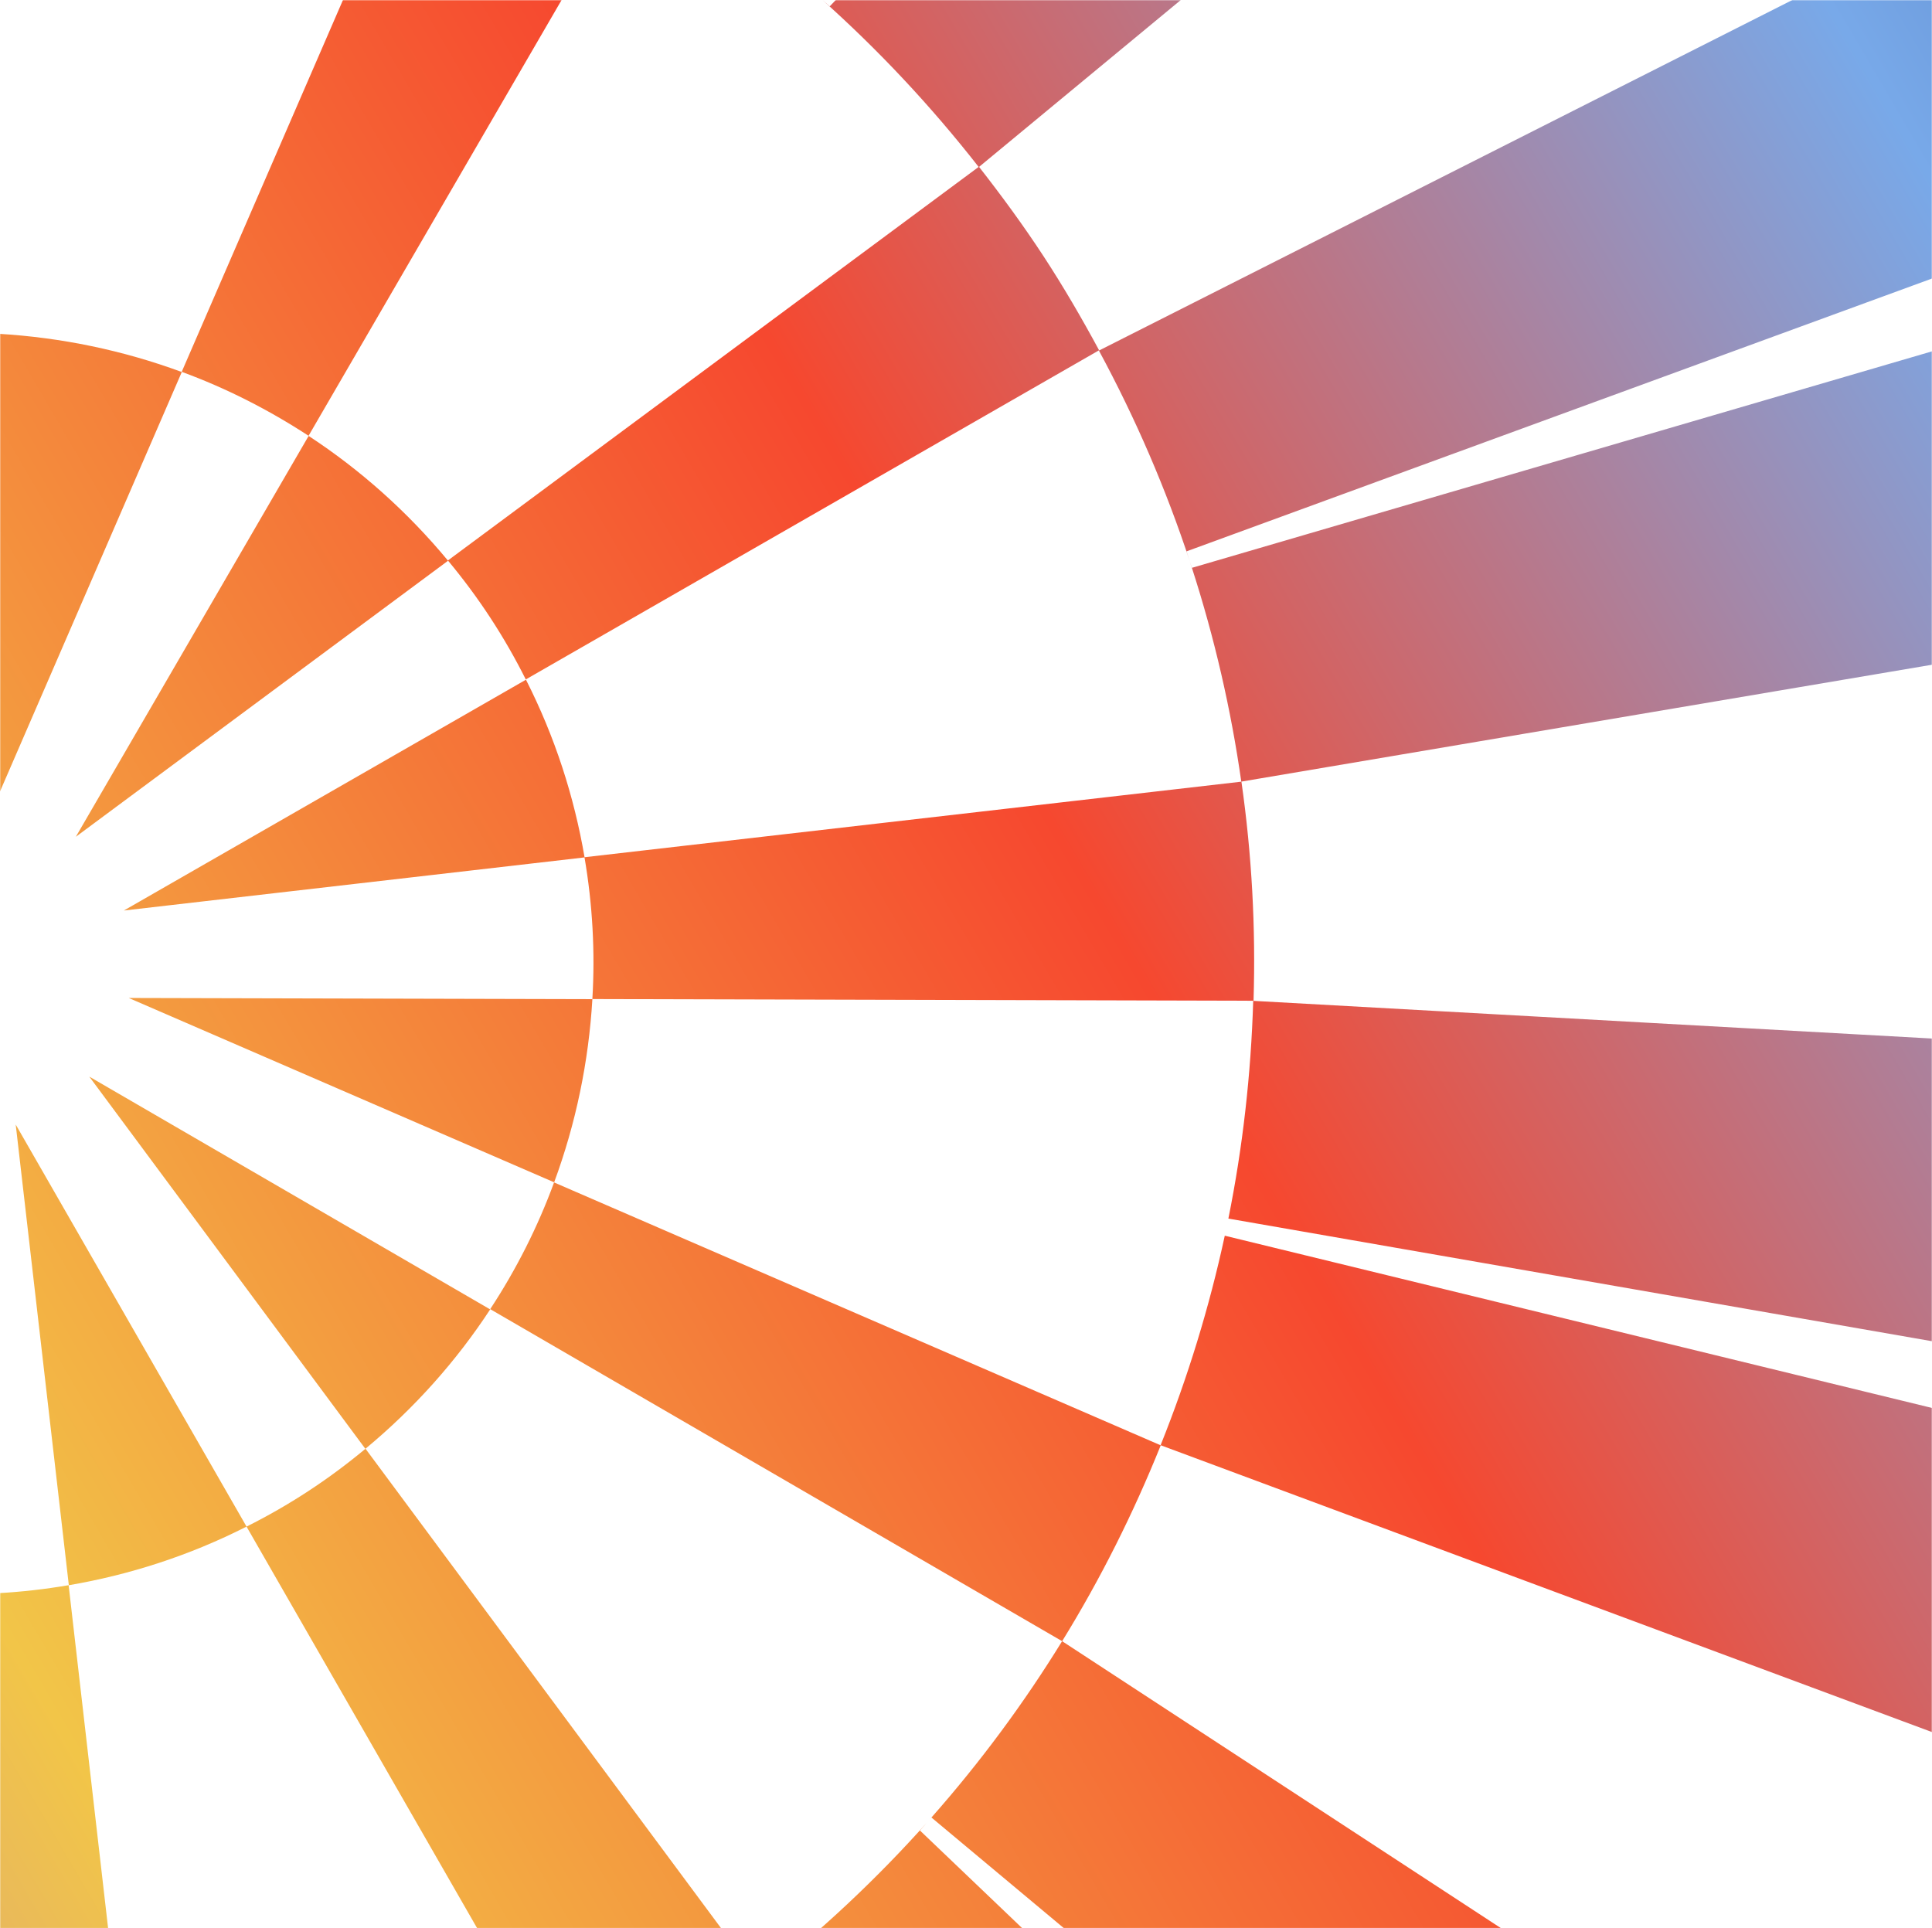 <?xml version="1.0" encoding="UTF-8"?> <svg xmlns="http://www.w3.org/2000/svg" width="1108" height="1106" viewBox="0 0 1108 1106" fill="none"><mask id="mask0_991_571" style="mask-type:alpha" maskUnits="userSpaceOnUse" x="0" y="0" width="1108" height="1106"><rect width="1108" height="1106" fill="#D9D9D9"></rect></mask><g mask="url(#mask0_991_571)"><path d="M-478.236 -30.141C-511.773 -3.872 -542.512 24.611 -570.365 55.254L-987.584 -343.304L-846.149 -475.033L-478.178 -30.257C-461.765 -43.088 -444.843 -55.517 -427.13 -67.113C-409.384 -78.731 -391.274 -89.231 -373 -99.103L-184.265 229.606C-196.31 235.645 -208.048 242.346 -219.591 249.903L-219.677 249.959C-231.22 257.516 -242.14 265.648 -252.492 274.272L-478.236 -30.141ZM-249.152 -152.126C-291.343 -138.451 -332.775 -120.804 -372.969 -99.067L-633.454 -614.262L-456.149 -691.2L-257.745 -149.393C-254.913 -150.354 -252.034 -151.243 -249.152 -152.126ZM-125.601 -180.648C-166.909 -174.819 -207.932 -165.427 -248.265 -152.411L-410.304 -706.325L-221.941 -749.645L-125.601 -180.648ZM-1134.76 -151.93L-1019.72 -307.237L-576.915 62.775C-604.954 94.465 -629.972 128.325 -651.772 163.817L-1134.76 -151.93ZM-0.886 191.437C-27.917 189.812 -55.231 191.328 -82.229 195.957L-125.572 -180.801C-83.799 -186.735 -41.829 -188.982 -0.002 -187.69L-0.002 -187.594L0.044 -187.624L32.048 -763.973L224.032 -741.98L124.981 -173.303C83.884 -181.582 42.042 -186.299 0.001 -187.566L-0.942 191.352L-0.886 191.437ZM-1306.04 259.828L-1249.41 75.073L-708.429 276.189C-724.005 315.182 -736.421 355.431 -745.274 396.422L-1306.04 259.828ZM254.92 -134.419C215.87 -150.081 175.678 -162.411 134.686 -171.264L134.772 -171.32L271.367 -732.087L456.12 -675.456L254.92 -134.419ZM-1337.95 499.059L-1315.96 307.077L-747.432 406.172C-755.705 447.259 -760.423 489.088 -761.688 531.118L-1337.95 499.059ZM-576.915 62.775C-575.685 61.384 -574.456 59.989 -573.214 58.607C-574.396 59.997 -575.665 61.444 -576.847 62.834L-576.915 62.775ZM-249.152 -152.126C-248.857 -152.222 -248.56 -152.315 -248.265 -152.411L-248.265 -152.4C-248.56 -152.309 -248.857 -152.217 -249.152 -152.126ZM-323.951 354.208C-338.991 377.099 -351.305 401.524 -360.627 426.947L-708.405 276.198C-692.802 237.433 -674.009 199.777 -651.862 163.865L-323.992 354.179C-304.669 324.671 -280.659 297.626 -252.421 274.217L-94.092 487.693L-323.951 354.208ZM176.956 249.941C153.978 234.956 129.636 222.584 104.212 213.262L255.047 -134.57C293.813 -118.967 331.467 -100.177 367.379 -78.03L367.283 -77.86L367.39 -77.837L683.14 -560.831L838.446 -445.787L468.385 -2.924C436.633 -30.98 402.797 -55.988 367.279 -77.85L176.956 249.941ZM-1280.36 941.412L-1323.68 753.052L-754.766 656.766C-748.942 697.995 -739.576 738.998 -726.576 779.345L-1280.36 941.412ZM-747.432 406.172C-747.427 406.148 -747.426 406.123 -747.421 406.098L-747.365 406.184L-747.432 406.172ZM-754.77 656.602C-756.282 645.962 -757.55 635.308 -758.586 624.648C-758.608 624.41 -758.637 624.174 -758.657 623.939C-758.644 624.052 -758.63 624.165 -758.618 624.277C-761.62 593.209 -762.618 562.081 -761.659 531.032L-382.615 531.97C-384.24 559.001 -382.726 586.317 -378.097 613.315L-754.77 656.602ZM-184.185 229.546C-151.491 212.942 -117.127 201.892 -82.266 195.93L-51.802 460.144L-184.185 229.546ZM301.534 389.68C295.495 377.635 288.794 365.897 281.237 354.354L281.181 354.268C273.624 342.725 265.492 331.805 256.868 321.452L561.251 95.736C533.727 60.544 503.562 28.455 471.197 -0.439C472.763 0.909 474.344 2.249 475.86 3.63L874.419 -413.586L1006.15 -272.149L561.49 95.717C574.319 112.128 586.745 129.049 598.339 146.758C609.956 164.504 620.457 182.615 630.328 200.889L301.534 389.68ZM-1188.3 1164.53L-1265.24 987.23L-723.575 788.795C-710.281 828.087 -693.41 866.638 -673.19 904.103L-1188.3 1164.53ZM-0.794 191.448C35.057 193.575 70.493 200.896 104.258 213.372L-1.476 457.345L-0.794 191.448ZM-382.514 532.045C-380.387 496.194 -373.065 460.758 -360.589 426.993L-116.615 532.723L-382.514 532.045ZM471.197 -0.439C470.245 -1.257 469.297 -2.076 468.376 -2.914L468.385 -2.924C469.322 -2.096 470.263 -1.272 471.197 -0.439ZM177.002 250.022C206.512 269.345 233.555 293.361 256.965 321.6L43.492 479.927L177.002 250.022ZM-1048.96 1377.19L-604.234 1009.26C-617.08 992.827 -629.468 975.974 -641.077 958.242C-652.694 940.496 -663.193 922.388 -673.121 904.028L-344.5 715.347C-361.077 682.681 -372.114 648.352 -378.071 613.524L-113.853 583.061L-344.361 715.389C-338.334 727.4 -331.654 739.105 -324.117 750.617L-324.061 750.703C-316.504 762.246 -308.37 773.168 -299.746 783.521L-604.199 1009.29C-577.733 1043.25 -548.729 1074.35 -517.654 1102.44C-518.022 1102.12 -518.39 1101.79 -518.757 1101.47L-917.231 1518.63L-1048.96 1377.19ZM-94.092 487.693L-94.08 487.7L-94.024 487.785L-94.092 487.693ZM43.492 479.927L43.483 479.941L43.397 479.997L43.492 479.927ZM339.718 572.997C341.341 546.001 339.834 518.723 335.218 491.759L71.038 522.219L301.636 389.835C318.225 422.498 329.274 456.825 335.241 491.652L711.85 448.325L711.833 448.299L711.877 448.293C711.879 448.302 711.879 448.311 711.881 448.32L711.956 448.311C717.946 490.17 720.194 532.142 718.903 573.969L339.718 572.997ZM-86.354 625.258L-86.266 625.2L-86.359 625.272L-86.354 625.258ZM-219.871 855.175L-222.628 853.351C-251.066 834.347 -277.155 810.954 -299.834 783.597L-86.359 625.272L-219.86 855.157L-219.793 855.113L-219.839 855.195C-219.85 855.188 -219.86 855.182 -219.871 855.175ZM680.497 316.213C681.147 318.128 681.762 320.066 682.367 322.011C668.815 280.818 651.468 240.358 630.224 201.076L1145.42 -59.412L1222.36 117.891L680.497 316.213ZM73.83 572.375L339.728 573.053C337.601 608.904 330.28 644.34 317.804 678.105L73.83 572.375ZM82.708 1285.92C51.824 1290.31 20.833 1292.67 -10.129 1293.09C-10.113 1293.09 -10.096 1293.09 -10.08 1293.09C-10.354 1293.09 -10.624 1293.1 -10.891 1293.1C-11.164 1293.11 -11.437 1293.11 -11.71 1293.12C-11.991 1293.12 -12.268 1293.12 -12.544 1293.12C-22.655 1293.22 -32.763 1293.13 -42.862 1292.81L-41.976 913.792C-77.8 911.659 -113.209 904.335 -146.95 891.868L-41.216 647.895L-41.894 913.686C-14.891 915.303 12.394 913.788 39.362 909.164L82.708 1285.92ZM51.196 617.474L51.14 617.388L51.212 617.482L51.196 617.474ZM413.275 1796.32L214.838 1254.65C254.182 1241.45 292.673 1224.5 330.133 1204.28L141.39 875.57C108.696 892.173 74.335 903.225 39.474 909.187L9.012 644.968L141.395 875.566C153.437 869.528 165.172 862.83 176.713 855.274L176.799 855.218C188.342 847.661 199.262 839.525 209.615 830.901L435.392 1135.37L435.405 1135.36C470.636 1107.82 502.758 1077.63 531.679 1045.23C530.334 1046.8 528.996 1048.37 527.618 1049.89L944.778 1448.36L803.341 1580.09L435.385 1135.5C418.963 1148.34 402.116 1160.72 384.394 1172.32C366.653 1183.93 348.55 1194.43 330.195 1204.36L590.576 1719.38L413.275 1796.32ZM51.212 617.482L281.115 750.993C261.792 780.503 237.776 807.547 209.537 830.956L51.212 617.482ZM-297.887 1239.62C-336.652 1224.02 -374.305 1205.23 -410.217 1183.08L-219.839 855.195C-196.959 870.224 -172.545 882.528 -147.135 891.845L-297.887 1239.62ZM-517.654 1102.44C-517.144 1102.9 -516.633 1103.35 -516.122 1103.8L-516.064 1103.89C-516.596 1103.41 -517.123 1102.92 -517.654 1102.44ZM683.502 325.69C683.126 324.462 682.748 323.235 682.367 322.011C682.768 323.231 683.16 324.453 683.554 325.674L683.502 325.69ZM711.877 448.293C706.001 407.011 696.588 366 683.554 325.674L1237.42 163.653L1280.75 352.013L711.877 448.293ZM-881.301 1550.97L-511.315 1108.16C-479.535 1136.21 -445.646 1161.28 -410.188 1183.11L-725.99 1666.02L-881.301 1550.97ZM534.175 1042.41C562.237 1010.65 587.252 976.805 609.117 941.277L281.167 750.863L281.079 750.921C296.12 728.029 308.435 703.6 317.758 678.176L665.585 828.915C681.238 789.878 693.56 749.697 702.41 708.719L1263.18 845.314L1206.55 1030.07L665.65 828.902L665.611 828.927L665.679 828.957C650.076 867.722 631.282 905.375 609.135 941.288L1092.02 1257.08L976.976 1412.39L534.175 1042.41ZM704.476 698.904L704.447 699.045C712.729 657.934 717.447 616.078 718.712 574.023L1295.06 606.026L1273.07 798.011L704.476 698.904ZM-498.9 1780.53L-297.785 1239.55C-258.735 1255.21 -218.486 1267.63 -177.494 1276.48L-314.147 1837.16L-498.9 1780.53ZM-167.835 1278.65L-167.75 1278.59L-167.76 1278.66C-167.785 1278.65 -167.81 1278.65 -167.835 1278.65ZM-266.771 1847.13L-167.76 1278.66C-126.673 1286.93 -84.845 1291.65 -42.816 1292.91L-74.787 1869.12L-266.771 1847.13ZM82.732 1285.98L82.817 1285.92L82.826 1285.97C82.795 1285.97 82.763 1285.97 82.732 1285.98ZM179.104 1854.83L82.826 1285.97C124.166 1280.17 165.08 1270.72 205.397 1257.73L367.464 1811.51L179.104 1854.83ZM531.679 1045.23C532.5 1044.28 533.322 1043.33 534.163 1042.4L534.175 1042.41C533.343 1043.35 532.515 1044.29 531.679 1045.23Z" fill="url(#paint0_linear_991_571)"></path></g><defs><linearGradient id="paint0_linear_991_571" x1="-3603.09" y1="4410.37" x2="2298.4" y2="962.491" gradientUnits="userSpaceOnUse"><stop offset="0.611" stop-color="#AC6BDA"></stop><stop offset="0.712" stop-color="#F2C548"></stop><stop offset="0.822" stop-color="#F6482F"></stop><stop offset="0.913" stop-color="#78A9E9"></stop><stop offset="1" stop-color="#234289"></stop></linearGradient></defs></svg> 